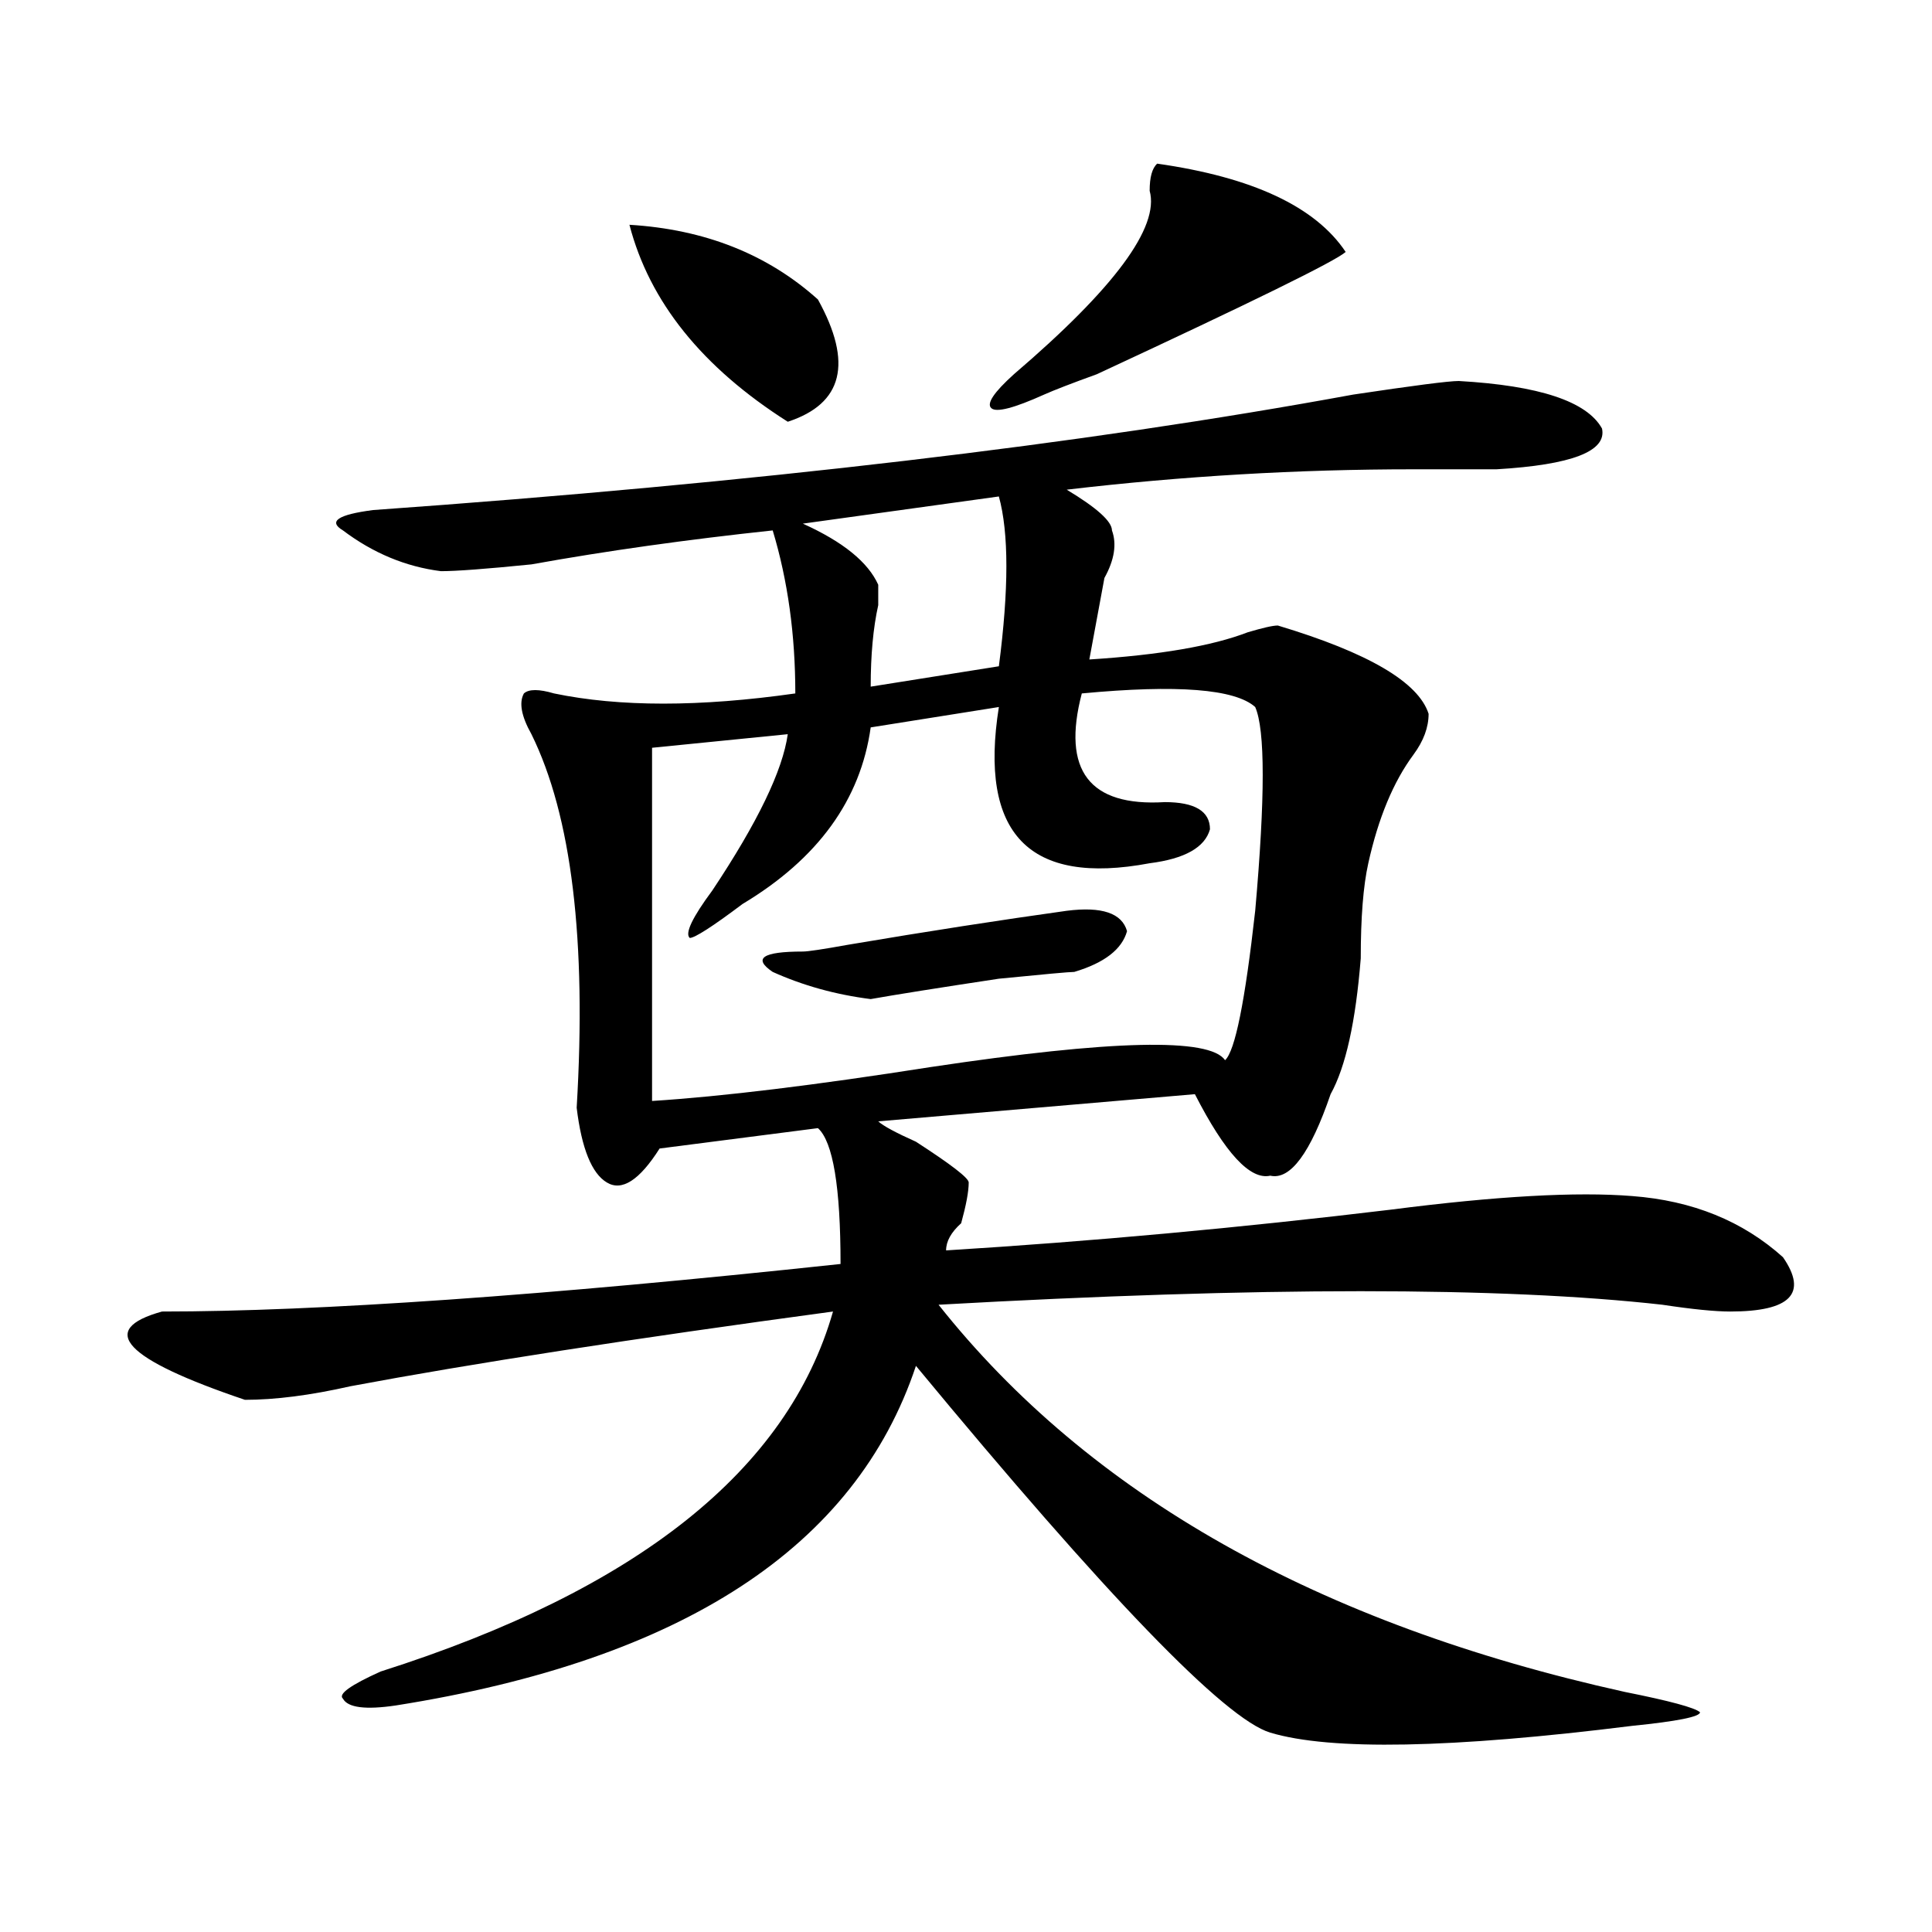 <?xml version="1.0" encoding="utf-8"?>
<!-- Generator: Adobe Illustrator 16.0.0, SVG Export Plug-In . SVG Version: 6.00 Build 0)  -->
<!DOCTYPE svg PUBLIC "-//W3C//DTD SVG 1.1//EN" "http://www.w3.org/Graphics/SVG/1.1/DTD/svg11.dtd">
<svg version="1.1" id="图层_1" xmlns="http://www.w3.org/2000/svg" xmlns:xlink="http://www.w3.org/1999/xlink" x="0px" y="0px"
	 width="1000px" height="1000px" viewBox="0 0 1000 1000" enable-background="new 0 0 1000 1000" xml:space="preserve">
<path d="M755.055,197.203c41.585,2.362,66.34,10.547,74.145,24.609c2.562,11.755-15.609,18.786-54.633,21.094
	c-7.805,0-22.134,0-42.926,0c-59.876,0-119.692,3.516-179.508,10.547c15.609,9.394,23.414,16.425,23.414,21.094
	c2.562,7.031,1.28,15.271-3.902,24.609c-2.622,14.063-5.243,28.125-7.805,42.188c36.401-2.308,63.718-7.031,81.949-14.063
	c7.805-2.308,12.987-3.516,15.609-3.516c46.828,14.063,72.804,29.333,78.047,45.703c0,7.031-2.622,14.063-7.805,21.094
	c-10.427,14.063-18.231,32.849-23.414,56.25c-2.622,11.755-3.902,28.125-3.902,49.219c-2.622,32.849-7.805,56.25-15.609,70.313
	c-10.427,30.487-20.853,44.55-31.219,42.188c-10.427,2.362-23.414-11.7-39.023-42.188l-163.898,14.063
	c2.562,2.362,9.085,5.878,19.512,10.547c18.171,11.755,27.316,18.786,27.316,21.094c0,4.724-1.341,11.755-3.902,21.094
	c-5.243,4.724-7.805,9.394-7.805,14.063c75.425-4.669,152.191-11.7,230.238-21.094c54.633-7.031,96.218-9.339,124.875-7.031
	c31.219,2.362,57.194,12.909,78.047,31.641c12.987,18.786,3.902,28.125-27.316,28.125c-7.805,0-19.512-1.153-35.121-3.516
	c-83.29-9.339-208.165-9.339-374.625,0c78.047,98.438,196.397,165.234,355.113,200.391c23.414,4.669,36.401,8.185,39.023,10.547
	c0,2.307-11.707,4.669-35.121,7.031c-93.656,11.7-156.094,12.854-187.313,3.516c-23.414-7.031-84.571-70.313-183.41-189.844
	c-31.219,93.769-120.973,152.325-269.262,175.781c-15.609,2.307-24.755,1.153-27.316-3.516c-2.622-2.362,3.902-7.031,19.512-14.063
	c132.68-42.188,210.727-104.261,234.141-186.328c-104.083,14.063-187.313,26.972-249.75,38.672
	c-20.853,4.724-39.023,7.031-54.633,7.031c-62.438-21.094-76.767-36.31-42.926-45.703c80.608,0,197.679-8.185,351.211-24.609
	c0-39.825-3.902-63.281-11.707-70.313l-81.949,10.547c-10.427,16.425-19.512,22.302-27.316,17.578
	c-7.805-4.669-13.048-17.578-15.609-38.672c5.183-86.683-2.622-151.172-23.414-193.359c-5.243-9.339-6.524-16.37-3.902-21.094
	c2.562-2.308,7.805-2.308,15.609,0c33.78,7.031,75.425,7.031,124.875,0c0-30.433-3.902-58.558-11.707-84.375
	c-44.267,4.724-85.852,10.547-124.875,17.578c-23.414,2.362-39.023,3.516-46.828,3.516c-18.231-2.308-35.121-9.339-50.73-21.094
	c-7.805-4.669-2.622-8.185,15.609-10.547c197.679-14.063,366.82-33.948,507.305-59.766
	C731.641,199.565,749.812,197.203,755.055,197.203z M325.797,116.344c39.023,2.362,71.522,15.271,97.559,38.672
	c18.171,32.849,12.987,53.942-15.609,63.281C363.479,190.172,336.163,156.224,325.797,116.344z M559.938,358.922
	c-10.427,39.88,3.902,58.612,42.926,56.25c15.609,0,23.414,4.724,23.414,14.063c-2.622,9.394-13.048,15.271-31.219,17.578
	c-62.438,11.755-88.474-15.216-78.047-80.859l-66.34,10.547c-5.243,37.519-27.316,68.005-66.34,91.406
	c-15.609,11.755-24.755,17.578-27.316,17.578c-2.622-2.308,1.28-10.547,11.707-24.609c23.414-35.156,36.401-62.073,39.023-80.859
	l-70.242,7.031v182.813c36.401-2.308,84.511-8.185,144.387-17.578c93.656-14.063,144.387-15.216,152.191-3.516
	c5.183-4.669,10.366-30.433,15.609-77.344c5.183-58.558,5.183-93.714,0-105.469C639.265,356.614,609.327,354.253,559.938,358.922z
	 M552.133,471.422c18.171-2.308,28.597,1.208,31.219,10.547c-2.622,9.394-11.707,16.425-27.316,21.094
	c-2.622,0-15.609,1.208-39.023,3.516c-31.219,4.724-53.353,8.239-66.34,10.547c-18.231-2.308-35.121-7.031-50.73-14.063
	c-10.427-7.031-5.243-10.547,15.609-10.547c2.562,0,10.366-1.153,23.414-3.516C480.55,481.969,518.292,476.146,552.133,471.422z
	 M517.012,256.969l-101.461,14.063c20.792,9.394,33.78,19.94,39.023,31.641c0,2.362,0,5.878,0,10.547
	c-2.622,11.755-3.902,25.817-3.902,42.188l66.34-10.547C522.194,305.034,522.194,275.755,517.012,256.969z M598.961,84.703
	c49.39,7.031,81.949,22.302,97.559,45.703c-5.243,4.724-48.169,25.817-128.777,63.281c-13.048,4.724-22.134,8.239-27.316,10.547
	c-15.609,7.031-24.755,9.394-27.316,7.031c-2.622-2.308,1.28-8.185,11.707-17.578c52.011-44.495,75.425-76.136,70.242-94.922
	C595.059,91.734,596.339,87.065,598.961,84.703z"/>
</svg>
